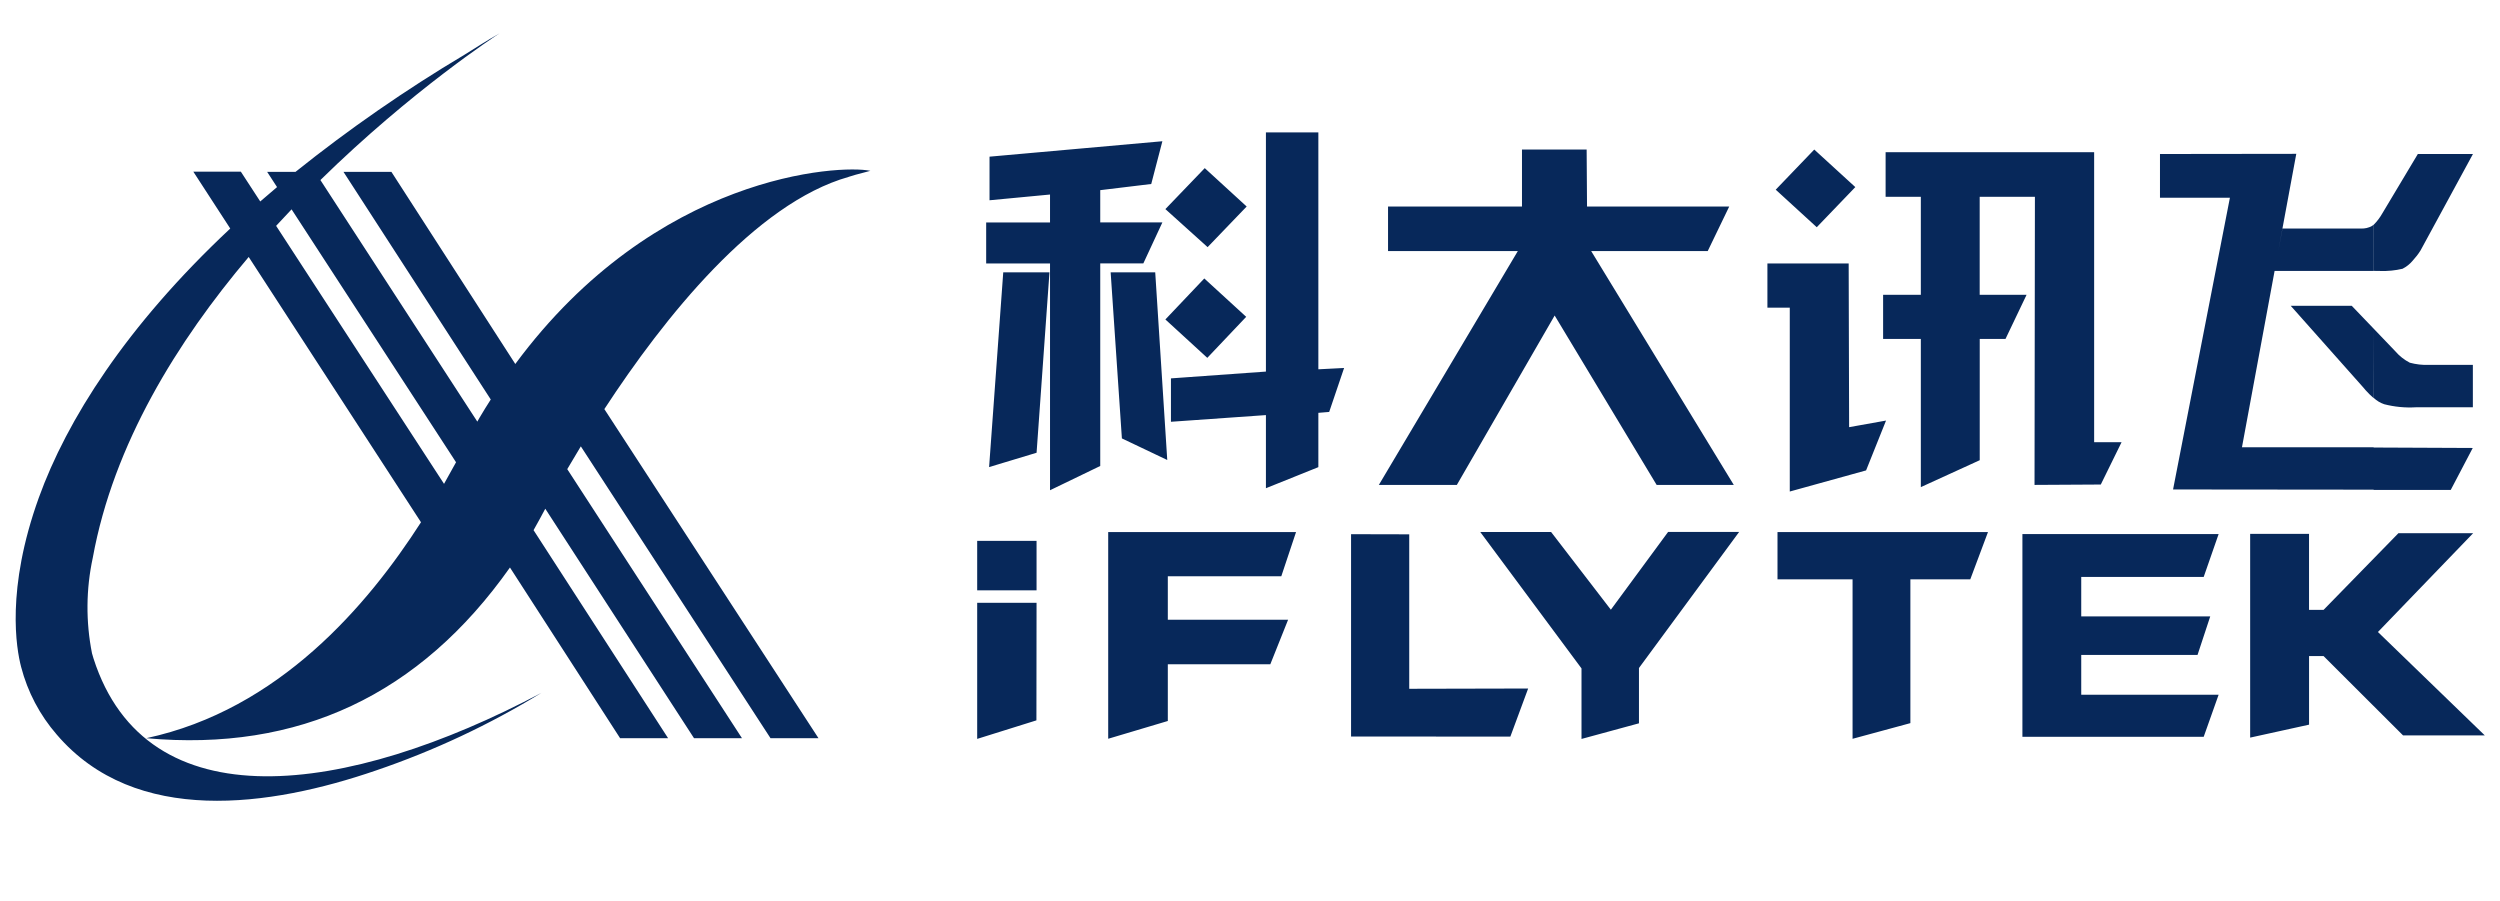 <svg width="111" height="40" viewBox="0 0 111 40" fill="none" xmlns="http://www.w3.org/2000/svg">
<g clip-path="url(#clip0_1305_17559)">
<path d="M22.174 1.484C22.023 1.582 18.288 4.012 14.226 7.994L21.193 18.72L21.301 18.53C21.461 18.258 21.624 17.997 21.79 17.738L15.25 7.63H17.378L22.879 16.161C29.124 7.714 37.3 7.298 38.644 7.585C37.81 7.797 38.027 7.754 37.681 7.852H37.687C33.525 9.028 29.481 14.113 26.833 18.164L36.34 32.775H34.21L25.789 19.818C25.573 20.173 25.371 20.523 25.186 20.83L32.943 32.775H30.814L24.21 22.587L23.98 23.016L23.69 23.539L29.663 32.775H27.532L22.642 25.197C18.639 30.863 13.257 33.39 6.494 32.776C12.39 31.513 16.331 26.864 18.692 23.188L11.042 11.409C7.878 15.147 5.038 19.723 4.121 24.757C3.818 26.157 3.806 27.604 4.085 29.009C4.104 29.087 4.127 29.163 4.152 29.237C6.501 36.56 15.379 35.351 24.038 30.764C21.723 32.181 19.259 33.336 16.69 34.21C12.014 35.816 6.013 36.699 2.519 32.615C1.767 31.749 1.226 30.721 0.938 29.612C0.727 28.809 0.256 26.169 1.724 22.096C2.962 18.668 5.584 14.492 10.223 10.147L8.583 7.621H10.693L11.555 8.945C11.798 8.733 12.048 8.52 12.301 8.307L11.861 7.63H13.122C15.499 5.727 18.003 3.991 20.619 2.433C21.127 2.114 21.642 1.787 22.178 1.481L22.174 1.484ZM46.023 26.761L46.017 31.984L43.387 32.807V26.763H46.024L46.023 26.761ZM68.869 23.621L71.522 27.071L74.063 23.619H77.217L72.77 29.659V32.115L70.219 32.809V29.678L65.724 23.621H68.869ZM57.544 23.625H49.204V32.801L51.851 32.012V29.493H56.402L57.192 27.515H51.851V25.585H56.89L57.544 23.625ZM88.266 23.625L87.481 25.721H84.821V32.107L82.254 32.803V25.721H78.921V23.625H88.266ZM109.807 23.675L105.58 28.061L110.325 32.652H106.696L103.167 29.13H102.522V32.175L99.907 32.75V23.705H102.521V27.078H103.167L106.49 23.674H109.808L109.807 23.675ZM98.507 23.713L97.844 25.616H92.407V27.367H98.135L97.57 29.08H92.407V30.846H98.507L97.844 32.714H89.795V23.713H98.506H98.507ZM59.987 23.718L62.57 23.724V30.582L67.85 30.57L67.06 32.705L59.987 32.702V23.718ZM46.023 24.015V26.212H43.387V24.015H46.024H46.023ZM82.081 11.698L82.101 18.966L83.74 18.673L82.854 20.886L79.466 21.824V13.659H78.473V11.698H82.081ZM51.61 6.27L51.115 8.169L48.851 8.443V9.874H51.61L50.764 11.696H48.851V20.689L46.621 21.767V11.698H43.786V9.876H46.621V8.637L43.935 8.892V6.956L51.61 6.271V6.27ZM101.955 6.83L101.155 11.147L101.343 10.147H104.821C104.995 10.156 105.168 10.116 105.319 10.031C105.337 10.013 105.374 9.991 105.393 9.972V12.03H100.992L99.543 19.859H105.39V19.87L109.79 19.89L108.813 21.753H105.39V21.741L96.484 21.732L99.008 8.779H95.903V6.838L101.953 6.83H101.955ZM58.535 5.878V16.397L59.678 16.338L59.016 18.29L58.535 18.33V20.741L56.207 21.677V18.43L51.99 18.727V16.8L56.207 16.498V5.878H58.535ZM92.98 6.758V19.633H94.198L93.275 21.513L90.333 21.53L90.35 8.738H87.898V13.089H89.98L89.044 15.049H87.9V20.433L85.285 21.628V15.049H83.61V13.089H85.285V8.738H83.721V6.758H92.98ZM70.447 6.64L70.464 9.169H76.778L75.823 11.147H70.648L76.981 21.532H73.556L69.027 14.009L64.684 21.53H61.221L67.392 11.147H61.629V9.17H67.576V6.64H70.448H70.447ZM12.946 9.295C12.718 9.535 12.488 9.779 12.26 10.028L19.715 21.483C19.907 21.145 20.085 20.825 20.248 20.524L12.946 9.295ZM46.596 12.093L46.024 20.102L43.916 20.739L44.544 12.093H46.595H46.596ZM51.292 12.093L51.826 20.424L49.812 19.465L49.313 12.093H51.291H51.292ZM104.418 13.578L105.393 14.595L106.352 15.597C106.533 15.807 106.752 15.979 106.995 16.104C107.27 16.178 107.556 16.212 107.841 16.201H109.795V18.084H107.256C106.786 18.111 106.315 18.065 105.86 17.948C105.689 17.89 105.532 17.796 105.399 17.673H105.393V14.612L105.387 17.673C105.262 17.566 105.144 17.45 105.035 17.327L104.928 17.201L101.709 13.578H104.418ZM53.47 12.363L55.331 14.067L53.604 15.889L51.743 14.184L53.47 12.364V12.363ZM109.799 6.838L107.472 11.12C107.37 11.283 107.254 11.433 107.125 11.572C107.001 11.722 106.847 11.845 106.673 11.933C106.347 12.01 106.013 12.043 105.678 12.031L105.399 12.027V9.972C105.543 9.828 105.666 9.664 105.77 9.483L107.352 6.838H109.799ZM53.491 7.465L55.352 9.169L53.618 10.973L51.743 9.284L53.491 7.465ZM80.553 6.64L82.376 8.307L80.664 10.089L78.842 8.422L80.553 6.64Z" fill="#07285A"/>
</g>
<defs>
<clipPath id="clip0_1305_17559">
<rect width="109.609" height="40" fill="white" transform="translate(0.695)"/>
</clipPath>
</defs>
</svg>
